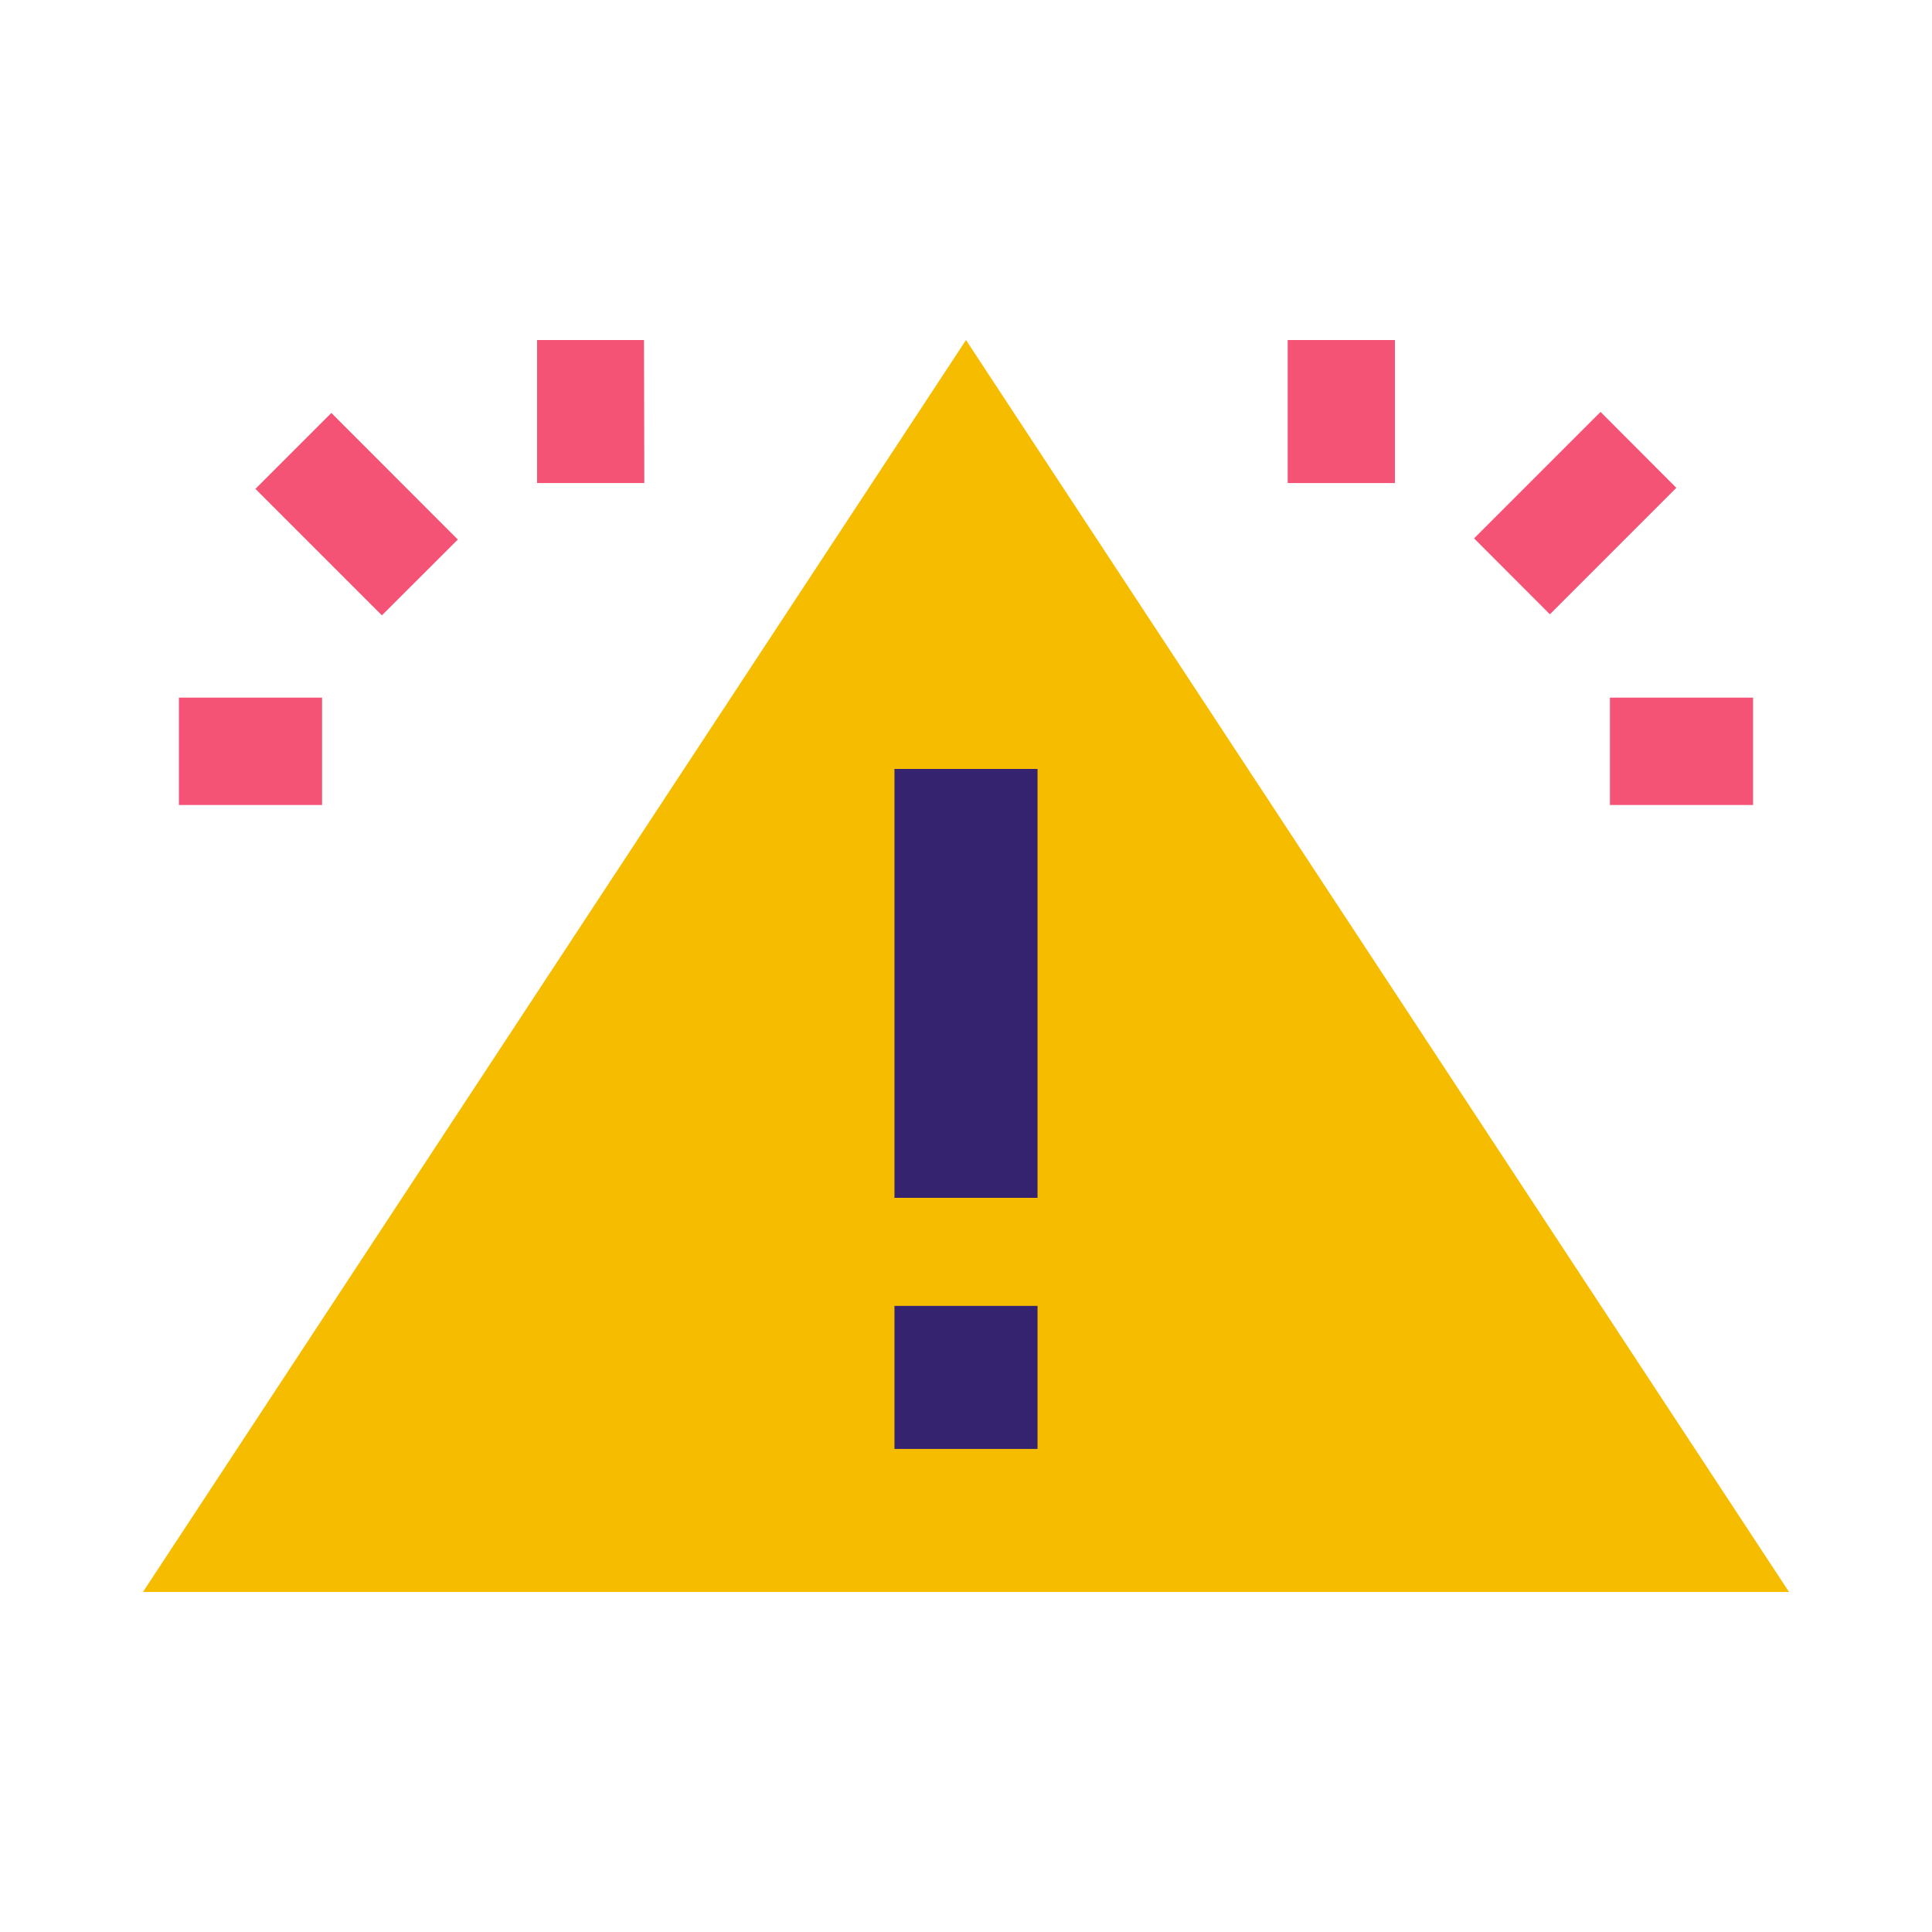 <svg width="80" height="80" viewBox="0 0 80 80" fill="none" xmlns="http://www.w3.org/2000/svg">
<g clip-path="url(#clip0_546_55)">
<path d="M40 14.08L5.92 65.92H74.08L40 14.08Z" fill="#F5BC00"/>
<path d="M42.962 31.84H37.038V49.6H42.962V31.84Z" fill="#362370"/>
<path d="M42.962 54.074H37.038V59.997H42.962V54.074Z" fill="#362370"/>
<path d="M13.72 17.099L10.576 20.243L15.813 25.48L18.957 22.341L13.72 17.099Z" fill="#F55376"/>
<path d="M26.666 14.08H22.24V20.003H26.68L26.666 14.08Z" fill="#F55376"/>
<path d="M13.336 28.888H7.408V33.333H13.336V28.888Z" fill="#F55376"/>
<path d="M66.275 17.056L61.038 22.293L64.178 25.437L69.414 20.2L66.275 17.056Z" fill="#F55376"/>
<path d="M57.76 14.08H53.32V20.003H57.76V14.08Z" fill="#F55376"/>
<path d="M72.592 28.888H66.664V33.333H72.592V28.888Z" fill="#F55376"/>
</g>
<defs>
<clipPath id="clip0_546_55">
<rect width="80" height="80" fill="white"/>
</clipPath>
</defs>
</svg>
